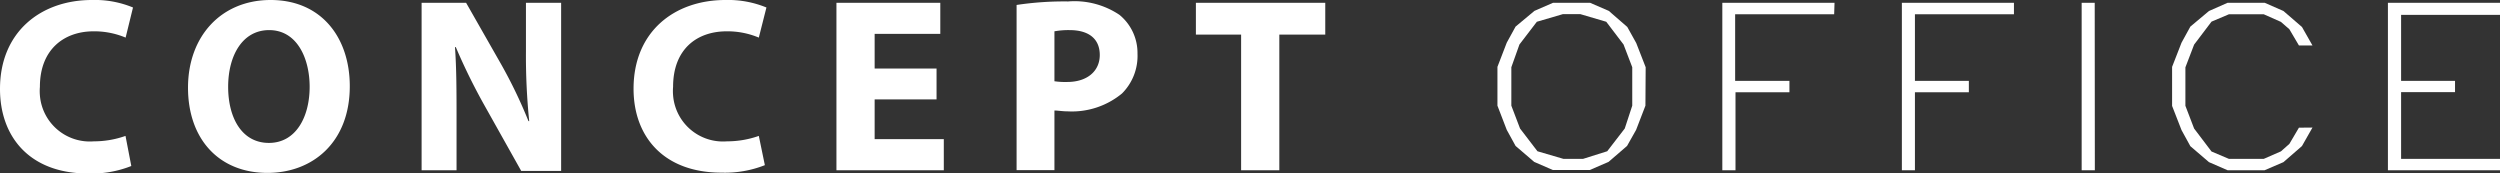 <svg xmlns="http://www.w3.org/2000/svg" viewBox="0 0 206.77 14.31"><rect x="0" y="0" width="206.77" height="14.31" fill="#333333" stroke="none"/><defs><style>.cls-1{fill:#fff;fill-rule:evenodd;}</style></defs><g id="Camada_2" data-name="Camada 2"><g id="Camada_1-2" data-name="Camada 1"><path id="Caminho_3" data-name="Caminho 3" class="cls-1" d="M102.65,14.08h3.16V2.86h3.8V.23H98.91V2.86h3.74ZM87.21,2.59a6.52,6.52,0,0,1,1.25-.1c1.64,0,2.5.76,2.5,2.06s-1,2.23-2.7,2.23a6.17,6.17,0,0,1-1.05-.06ZM84.08,14.07h3.13V9.14c.29,0,.66.07,1.09.07a6.51,6.51,0,0,0,4.5-1.48,4.39,4.39,0,0,0,1.28-3.29,4.07,4.07,0,0,0-1.49-3.21A6.67,6.67,0,0,0,88.34.12a26.37,26.37,0,0,0-4.26.29Zm-6.62-8.4H72.34V2.8h5.43V.23H69.18V14.08h8.88V11.51H72.34V8.22h5.12Zm-14.7,5.57a7.86,7.86,0,0,1-2.63.45,4.14,4.14,0,0,1-4.46-3.8,4.21,4.21,0,0,1,0-.71c0-3.09,1.94-4.59,4.44-4.59a6.7,6.7,0,0,1,2.65.52L63.39.62A8.32,8.32,0,0,0,60,0c-4.22,0-7.6,2.61-7.6,7.34,0,3.94,2.47,6.94,7.28,6.94a9,9,0,0,0,3.58-.62Zm-25,2.84V9.9c0-2.26,0-4.2-.13-6l.07,0a49.27,49.27,0,0,0,2.41,4.89l3,5.35h3.3V.23H43.5v4a53.43,53.43,0,0,0,.27,5.79h-.06A39.76,39.76,0,0,0,41.44,5.3L38.55.23H34.87V14.08ZM22.26,2.49c2.31,0,3.35,2.34,3.35,4.69,0,2.5-1.14,4.64-3.37,4.64s-3.37-2.06-3.37-4.64S20.05,2.49,22.26,2.49ZM22.38,0c-4.08,0-6.83,3-6.83,7.25s2.56,7.05,6.57,7.05c3.73,0,6.81-2.52,6.81-7.17,0-4-2.33-7.13-6.55-7.13Zm-12,11.24a7.8,7.8,0,0,1-2.62.45A4.14,4.14,0,0,1,3.3,7.89a4.21,4.21,0,0,1,0-.71c0-3.09,2-4.59,4.44-4.59a6.7,6.7,0,0,1,2.65.52L11,.62A8.23,8.23,0,0,0,7.6,0C3.39,0,0,2.63,0,7.35c0,4,2.48,7,7.29,7a8.91,8.91,0,0,0,3.57-.62Z"/><path id="Caminho_4" data-name="Caminho 4" class="cls-1" d="M206.77,14.08H197.5V.23h9.27v1h-8.18V6.69h4.46v.93h-4.46v5.52h8.18Zm-15.51-3.53-.87,1.53-1.53,1.33-1.56.67h-3.06l-1.54-.67-1.54-1.32-.73-1.33-.78-2V5.53l.78-2,.73-1.33L182.7.91l1.54-.68h3.07l1.55.68,1.53,1.32.87,1.53h-1.12l-.79-1.34-.7-.61-1.42-.63h-2.88l-1.44.61-1.44,1.9-.72,1.88V8.75l.72,1.88,1.44,1.9,1.44.61h2.88l1.42-.62.7-.62.79-1.34Zm-18,3.53h-1.09V.23h1.08Zm-6.69-12.9h-8.19V6.69h4.46v.94h-4.46v6.45h-1.08V.23h9.27Zm-14.87,0h-8.19V6.69H148v.94h-4.46v6.45h-1.09V.23h9.28ZM135,8.74V5.56l-.72-1.88L132.85,1.8l-2.14-.63h-1.45l-2.15.63-1.44,1.88L125,5.56V8.74l.72,1.89,1.44,1.88,2.15.63h1.62l2-.63,1.45-1.88Zm1.09,0-.77,2-.75,1.33-1.53,1.32-1.55.67h-3.06l-1.54-.67-1.54-1.32-.73-1.33-.77-2V5.53l.77-2,.73-1.33L126.91.9l1.54-.67h3.06l1.55.67,1.53,1.33.74,1.33.78,2Z"/></g></g></svg>